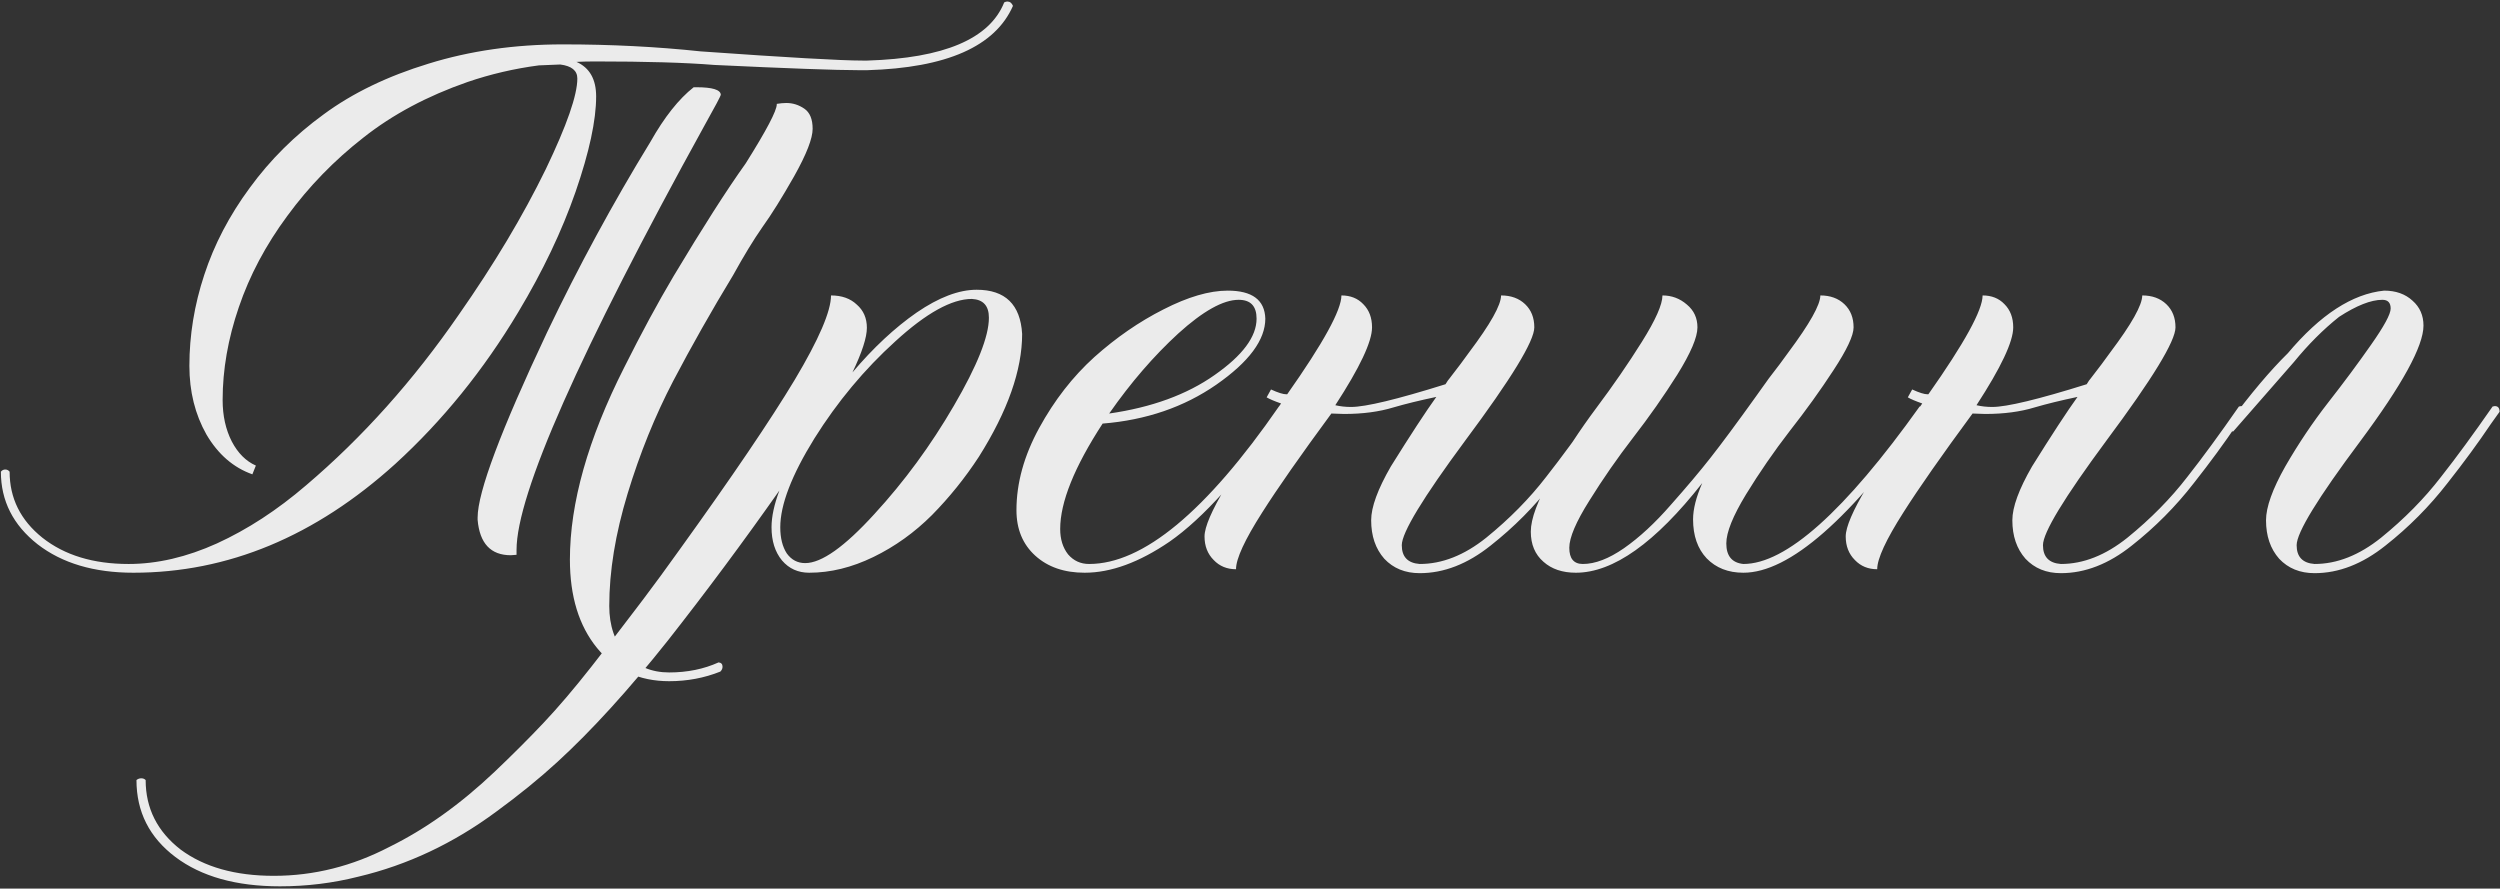 <?xml version="1.0" encoding="UTF-8"?> <svg xmlns="http://www.w3.org/2000/svg" width="1055" height="375" viewBox="0 0 1055 375" fill="none"><rect x="0" y="0" width="1055" height="375" fill="#333333" stroke="none"/><path opacity="0.9" d="M215.581 234.309C207.091 234.309 202.415 229.325 201.554 219.358V218.436C201.554 207.73 211.336 181.645 230.9 140.178C244.189 112.369 258.709 85.606 274.459 59.89C280.365 49.431 286.456 41.74 292.731 36.818H293.839C300.606 36.818 304.052 37.864 304.175 39.956C304.175 40.448 301.898 44.755 297.346 52.876C244.436 148.853 217.98 208.592 217.98 232.094V234.124L215.581 234.309ZM282.396 287.465C269.722 287.465 259.57 282.789 251.941 273.438C244.312 264.086 240.498 251.658 240.498 236.154C240.498 212.283 248.127 185.274 263.385 155.128C270.645 140.608 277.597 127.75 284.241 116.553C296.546 96.004 306.697 80.131 314.695 68.934C323.432 55.029 327.8 46.724 327.8 44.017V43.832C329.276 43.586 330.63 43.463 331.86 43.463C334.567 43.463 337.09 44.263 339.428 45.862C341.766 47.462 342.935 50.292 342.935 54.352C342.935 58.413 340.351 65.058 335.183 74.286C330.015 83.392 325.523 90.59 321.709 95.881C318.018 101.172 313.896 107.939 309.343 116.184C300.237 131.195 291.809 146.084 284.057 160.85C276.428 175.492 270.029 191.304 264.861 208.284C259.693 225.265 257.109 241.076 257.109 255.719C257.109 264.086 259.447 270.854 264.123 276.021C268.799 281.189 274.89 283.773 282.396 283.773C290.024 283.773 296.977 282.358 303.252 279.528C304.359 279.651 304.913 280.267 304.913 281.374C304.913 282.112 304.605 282.789 303.99 283.404C297.223 286.111 290.024 287.465 282.396 287.465ZM243.267 26.113C248.804 28.574 251.572 33.435 251.572 40.694C251.572 50.784 248.681 64.196 242.897 80.931C237.114 97.542 229.055 114.461 218.719 131.688C204.076 156.174 186.788 177.522 166.854 195.733C133.017 226.372 96.164 241.691 56.297 241.691C39.685 241.691 26.212 237.692 15.876 229.694C5.54 221.573 0.372 211.36 0.372 199.056C0.864 198.44 1.479 198.133 2.218 198.133C2.956 198.133 3.571 198.44 4.063 199.056C4.063 210.253 8.678 219.543 17.906 226.926C27.258 234.309 39.378 238 54.267 238C66.325 238 78.753 235.108 91.55 229.325C104.47 223.419 117.021 215.236 129.202 204.777C152.95 184.598 174.422 160.604 193.617 132.795C208.506 111.508 220.749 91.02 230.347 71.333C239.206 52.876 243.636 40.141 243.636 33.127C243.636 29.805 241.236 27.836 236.438 27.221L227.394 27.59C217.058 28.943 207.029 31.281 197.309 34.603C180.328 40.51 165.686 48.323 153.381 58.044C141.076 67.642 130.371 78.654 121.266 91.082C112.16 103.387 105.331 116.245 100.778 129.657C96.226 142.946 93.949 155.989 93.949 168.786C93.949 175.431 95.241 181.275 97.825 186.32C100.409 191.242 103.793 194.626 107.977 196.472L106.5 200.163C98.502 197.333 92.042 191.734 87.12 183.367C82.321 174.877 79.922 165.218 79.922 154.39C79.922 141.47 82.014 128.673 86.197 115.999C90.381 103.202 96.779 90.959 105.393 79.269C114.006 67.457 124.403 57.121 136.585 48.262C148.767 39.279 163.532 32.143 180.882 26.852C198.354 21.438 217.242 18.73 237.545 18.73C257.848 18.73 277.228 19.715 295.685 21.684C332.229 24.268 354.993 25.56 363.976 25.56H366.006C398.367 24.575 417.624 16.393 423.776 1.012C424.269 0.766 424.699 0.643 425.068 0.643C426.176 0.643 426.976 1.258 427.468 2.488C419.962 19.592 399.475 28.636 366.006 29.62H362.499C353.024 29.62 332.66 28.882 301.406 27.405C289.348 26.421 272.613 25.929 251.203 25.929C248.496 25.929 245.851 25.99 243.267 26.113ZM118.128 374.028C99.671 374.028 84.967 369.906 74.016 361.662C63.065 353.418 57.589 342.59 57.589 329.178C58.204 328.686 58.881 328.439 59.619 328.439C60.357 328.439 60.973 328.686 61.465 329.178C61.465 341.113 66.387 350.896 76.231 358.524C86.197 365.907 99.302 369.599 115.544 369.599C132.401 369.599 148.644 365.538 164.271 357.417C179.528 349.911 194.355 339.329 208.752 325.671C216.381 318.411 223.271 311.521 229.424 304.999C235.576 298.478 242.282 290.603 249.542 281.374C256.679 272.269 262.893 264.209 268.184 257.195L271.69 252.581C276.243 246.552 281.288 239.661 286.825 231.909C308.974 201.147 325.154 177.276 335.367 160.296C345.58 143.192 350.687 131.318 350.687 124.674C355.239 124.674 358.869 125.966 361.576 128.55C364.406 131.011 365.821 134.271 365.821 138.332C365.821 142.393 363.791 148.668 359.73 157.158C368.59 146.699 377.634 138.271 386.862 131.872C396.214 125.474 404.643 122.274 412.148 122.274C424.207 122.274 430.605 128.488 431.344 140.916C431.344 156.174 425.253 173.462 413.071 192.78C407.288 201.64 400.705 209.822 393.322 217.328C385.939 224.711 377.695 230.617 368.59 235.047C359.484 239.477 350.44 241.691 341.458 241.691C336.782 241.691 332.968 239.969 330.015 236.523C327.062 232.955 325.585 228.279 325.585 222.496C325.585 218.066 326.692 212.898 328.907 206.992C313.772 228.525 298.084 249.628 281.842 270.3C265.23 291.218 249.665 308.321 235.146 321.61C227.64 328.501 219.088 335.453 209.49 342.467C191.402 355.879 171.961 365.046 151.166 369.968C140.461 372.675 129.448 374.028 118.128 374.028ZM339.797 237.631C346.688 237.631 356.408 230.74 368.959 216.959C381.633 203.178 392.83 187.92 402.551 171.186C412.395 154.328 417.316 141.962 417.316 134.087C417.316 129.042 414.917 126.396 410.118 126.15C401.628 126.15 390.861 132.118 377.818 144.054C364.775 155.866 353.394 169.524 343.673 185.028C334.075 200.532 329.276 213.021 329.276 222.496C329.276 227.049 330.199 230.74 332.045 233.57C334.014 236.277 336.598 237.631 339.797 237.631ZM457.737 241.691C449.124 241.691 442.172 239.292 436.881 234.493C431.59 229.694 428.944 223.296 428.944 215.298C428.944 203.854 432.144 192.288 438.542 180.599C444.94 168.909 452.692 158.942 461.798 150.698C471.026 142.454 480.747 135.748 490.96 130.58C501.296 125.289 510.34 122.644 518.092 122.644C528.428 122.644 533.719 126.581 533.965 134.456C533.965 143.438 527.074 152.729 513.293 162.326C499.635 171.801 483.639 177.276 465.305 178.753C453.369 197.087 447.401 211.914 447.401 223.234C447.401 227.541 448.509 231.109 450.724 233.939C453.062 236.646 456.015 238 459.583 238C482.347 238 509.048 215.852 539.687 171.555L540.609 171.37C541.225 171.37 541.717 171.616 542.086 172.108C542.578 172.478 542.824 172.97 542.824 173.585V173.77C524.121 200.471 507.694 218.743 493.544 228.587C480.747 237.323 468.812 241.691 457.737 241.691ZM468.073 174.508C486.038 171.924 500.865 166.51 512.555 158.266C524.367 150.021 530.273 142.085 530.273 134.456C530.273 129.165 527.751 126.52 522.706 126.52C516.185 126.52 507.694 131.257 497.235 140.731C486.899 150.206 477.179 161.465 468.073 174.508ZM599.118 241.876C592.966 241.876 587.982 239.846 584.168 235.785C580.477 231.602 578.631 226.188 578.631 219.543C578.631 214.006 581.399 206.438 586.937 196.841C595.304 183.429 601.702 173.646 606.132 167.494C599.118 168.971 593.089 170.447 588.044 171.924C582.015 173.77 575.062 174.692 567.188 174.692L561.835 174.508C548.792 192.227 539.071 206.131 532.673 216.221C525.29 227.787 521.599 235.785 521.599 240.215C517.784 240.215 514.646 238.923 512.186 236.339C509.602 233.755 508.31 230.433 508.31 226.372C508.31 222.435 511.324 215.421 517.354 205.331C521.66 198.194 529.412 186.505 540.609 170.263C537.779 169.278 535.749 168.417 534.519 167.679L536.364 164.356C539.317 165.71 541.471 166.387 542.824 166.387H543.193C558.451 144.73 566.08 130.826 566.08 124.674C569.895 124.674 572.971 125.904 575.309 128.365C577.77 130.826 579 134.087 579 138.147C579 144.177 573.832 155.128 563.496 171.001C565.588 171.493 567.803 171.739 570.141 171.739C576.293 171.739 589.582 168.54 610.008 162.142C610.746 160.911 611.3 160.111 611.669 159.742C615.114 155.312 617.883 151.621 619.975 148.668C628.957 136.732 633.448 128.734 633.448 124.674C637.632 124.674 641.016 125.904 643.6 128.365C646.184 130.826 647.476 134.087 647.476 138.147C647.476 143.931 637.755 159.865 618.313 185.951C600.472 210.068 591.551 224.772 591.551 230.063C591.551 234.985 594.073 237.631 599.118 238C608.593 238 617.944 234.309 627.173 226.926C637.017 218.928 645.445 210.376 652.459 201.271C658.857 193.149 666.117 183.244 674.238 171.555L675.161 171.37C676.515 171.37 677.191 172.17 677.191 173.77L673.5 178.938C668.209 186.812 662.118 195.118 655.228 203.854C647.599 213.698 638.862 222.496 629.019 230.248C619.298 238 609.331 241.876 599.118 241.876ZM735.7 241.691C729.302 241.691 724.134 239.661 720.196 235.601C716.382 231.54 714.475 226.064 714.475 219.174C714.475 214.867 715.767 209.761 718.351 203.854C698.54 229.079 680.76 241.691 665.01 241.691C659.35 241.691 654.797 240.153 651.352 237.077C647.783 234.001 645.999 229.756 645.999 224.342C645.999 218.928 648.891 211.176 654.674 201.086C660.457 190.996 666.794 181.337 673.685 172.108C680.698 162.757 687.097 153.467 692.88 144.238C698.663 135.01 701.555 128.488 701.555 124.674C705.492 124.674 708.938 125.966 711.891 128.55C714.844 131.011 716.32 134.21 716.32 138.147C716.32 142.331 713.49 148.976 707.83 158.081C702.17 167.063 695.956 175.923 689.188 184.659C682.544 193.272 676.392 202.132 670.731 211.237C665.071 220.22 662.241 226.864 662.241 231.171C662.241 235.724 664.148 238 667.963 238C673.131 238 678.914 235.785 685.312 231.355C691.834 226.803 698.417 220.712 705.062 213.083C711.829 205.454 717.428 198.81 721.857 193.149C726.41 187.366 732.747 178.814 740.868 167.494L746.405 159.742C749.851 155.312 752.619 151.621 754.711 148.668C763.693 136.609 768.185 128.611 768.185 124.674C772.368 124.674 775.752 125.904 778.336 128.365C780.92 130.826 782.212 134.087 782.212 138.147C782.212 141.593 779.382 147.622 773.722 156.235C768.185 164.726 762.032 173.277 755.265 181.891C748.62 190.504 742.468 199.425 736.808 208.653C731.271 217.759 728.502 224.649 728.502 229.325C728.502 234.616 730.901 237.508 735.7 238C753.665 238 778.459 215.852 810.082 171.555L811.005 171.37C811.62 171.37 812.112 171.616 812.481 172.108C812.974 172.478 813.22 172.97 813.22 173.585V173.77C780.981 219.051 755.142 241.691 735.7 241.691ZM869.698 241.876C863.546 241.876 858.562 239.846 854.748 235.785C851.057 231.602 849.211 226.188 849.211 219.543C849.211 214.006 851.979 206.438 857.517 196.841C865.884 183.429 872.282 173.646 876.712 167.494C869.698 168.971 863.669 170.447 858.624 171.924C852.595 173.77 845.643 174.692 837.768 174.692L832.415 174.508C819.372 192.227 809.651 206.131 803.253 216.221C795.87 227.787 792.179 235.785 792.179 240.215C788.364 240.215 785.227 238.923 782.766 236.339C780.182 233.755 778.89 230.433 778.89 226.372C778.89 222.435 781.904 215.421 787.934 205.331C792.24 198.194 799.992 186.505 811.189 170.263C808.359 169.278 806.329 168.417 805.099 167.679L806.944 164.356C809.897 165.71 812.051 166.387 813.404 166.387H813.773C829.031 144.73 836.66 130.826 836.66 124.674C840.475 124.674 843.551 125.904 845.889 128.365C848.35 130.826 849.58 134.087 849.58 138.147C849.58 144.177 844.412 155.128 834.076 171.001C836.168 171.493 838.383 171.739 840.721 171.739C846.873 171.739 860.162 168.54 880.588 162.142C881.326 160.911 881.88 160.111 882.249 159.742C885.694 155.312 888.463 151.621 890.555 148.668C899.537 136.732 904.028 128.734 904.028 124.674C908.212 124.674 911.596 125.904 914.18 128.365C916.764 130.826 918.056 134.087 918.056 138.147C918.056 143.931 908.335 159.865 888.894 185.951C871.052 210.068 862.131 224.772 862.131 230.063C862.131 234.985 864.653 237.631 869.698 238C879.173 238 888.524 234.309 897.753 226.926C907.597 218.928 916.025 210.376 923.039 201.271C929.438 193.149 936.697 183.244 944.818 171.555L945.741 171.37C947.095 171.37 947.771 172.17 947.771 173.77L944.08 178.938C938.789 186.812 932.698 195.118 925.808 203.854C918.179 213.698 909.442 222.496 899.599 230.248C889.878 238 879.911 241.876 869.698 241.876ZM976.749 241.876C970.597 241.876 965.613 239.846 961.799 235.785C958.107 231.602 956.262 226.188 956.262 219.543C956.262 214.006 958.969 206.438 964.383 196.841C969.92 187.243 975.949 178.261 982.471 169.894C989.115 161.403 995.145 153.282 1000.56 145.53C1006.1 137.655 1008.86 132.549 1008.86 130.211C1008.86 127.75 1007.7 126.52 1005.36 126.52C1000.56 126.52 994.468 128.919 987.085 133.718C980.44 139.009 974.104 145.346 968.074 152.729L942.419 182.075H942.234C941.127 182.075 940.573 181.214 940.573 179.491V178.568C949.679 166.264 957.984 156.42 965.49 149.037C979.148 132.795 992.684 123.997 1006.1 122.644C1011.02 122.644 1015.02 124.059 1018.09 126.889C1021.17 129.596 1022.71 133.103 1022.71 137.409C1022.71 146.022 1013.79 162.326 995.944 186.32C978.103 210.191 969.182 224.772 969.182 230.063C969.182 234.985 971.704 237.631 976.749 238C986.224 238 995.575 234.309 1004.8 226.926C1014.65 218.928 1023.08 210.376 1030.09 201.271C1036.49 193.149 1043.75 183.244 1051.87 171.555L1052.79 171.37C1054.15 171.37 1054.82 172.17 1054.82 173.77L1051.13 178.938C1045.84 186.812 1039.75 195.118 1032.86 203.854C1025.23 213.698 1016.49 222.496 1006.65 230.248C996.929 238 986.962 241.876 976.749 241.876Z" fill="white"></path></svg> 